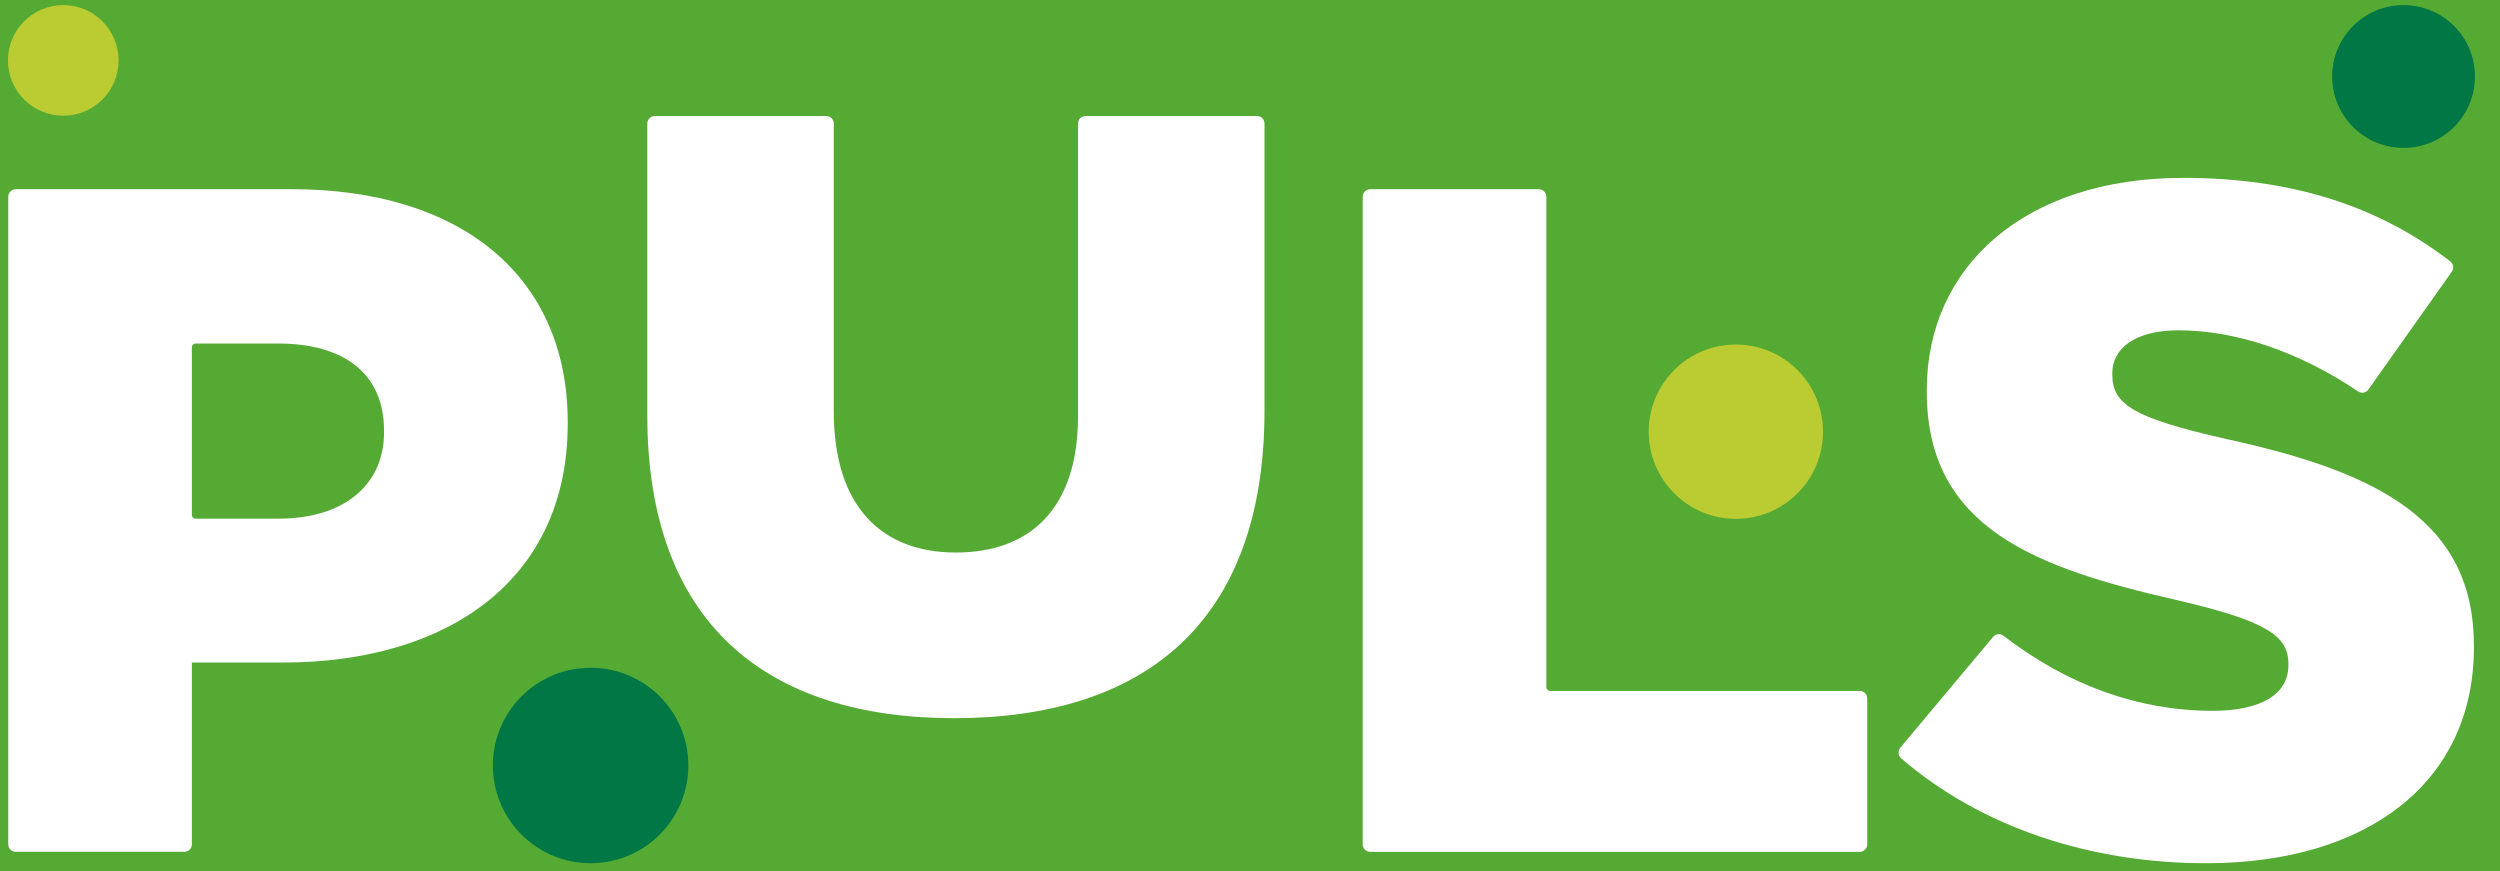 <?xml version="1.0" encoding="utf-8"?>
<!-- Generator: Adobe Illustrator 15.0.0, SVG Export Plug-In . SVG Version: 6.00 Build 0)  -->
<!DOCTYPE svg PUBLIC "-//W3C//DTD SVG 1.1//EN" "http://www.w3.org/Graphics/SVG/1.1/DTD/svg11.dtd">
<svg version="1.1" id="Laag_1" xmlns="http://www.w3.org/2000/svg" xmlns:xlink="http://www.w3.org/1999/xlink" x="0px" y="0px"
	 width="158.618px" height="55.283px" viewBox="0 0 158.618 55.283" enable-background="new 0 0 158.618 55.283"
	 xml:space="preserve">
<rect x="0" y="0" width="158.618" height="55.283" fill="#333333" stroke="none"/>
<rect x="0.5" y="-354.585" fill="#FFFFFF" stroke="#000000" stroke-miterlimit="10" width="159" height="191"/>
<g>
	<rect x="-25.341" y="-74.1" fill="#55AA33" width="204.601" height="204.559"/>
	<g>
		<defs>
			<rect id="SVGID_1_" x="-39.874" y="-88.633" width="234.124" height="234.142"/>
		</defs>
		<clipPath id="SVGID_2_">
			<use xlink:href="#SVGID_1_"  overflow="visible"/>
		</clipPath>
		<path clip-path="url(#SVGID_2_)" fill="#007744" d="M31.272,48.567c0-3.426,2.778-6.2,6.202-6.2c3.425,0,6.199,2.774,6.199,6.2
			c0,3.424-2.774,6.201-6.199,6.201C34.05,54.769,31.272,51.992,31.272,48.567"/>
		<path clip-path="url(#SVGID_2_)" fill="#BBCC33" d="M0.504,3.832c0-1.938,1.572-3.51,3.51-3.51c1.938,0,3.51,1.571,3.51,3.51
			c0,1.938-1.572,3.509-3.51,3.509C2.076,7.341,0.504,5.769,0.504,3.832"/>
		<path clip-path="url(#SVGID_2_)" fill="#BBCC33" d="M104.605,27.388c0-3.054,2.477-5.529,5.531-5.529s5.527,2.475,5.527,5.529
			c0,3.055-2.473,5.531-5.527,5.531S104.605,30.442,104.605,27.388"/>
		<path clip-path="url(#SVGID_2_)" fill="#FFFFFF" d="M0.524,12.482c0-0.263,0.214-0.477,0.478-0.477h17.54
			c10.628,0,17.478,5.465,17.478,14.774v0.12c0,9.91-7.629,15.137-18.078,15.137h-5.768V53.57c0,0.262-0.214,0.476-0.478,0.476
			H1.002c-0.264,0-0.478-0.213-0.478-0.476V12.482z M17.699,32.906c4.144,0,6.667-2.164,6.667-5.465V27.32
			c0-3.603-2.523-5.525-6.728-5.525h-5.225c-0.132,0-0.24,0.108-0.24,0.24v10.633c0,0.133,0.108,0.239,0.24,0.239H17.699z"/>
		<path clip-path="url(#SVGID_2_)" fill="#FFFFFF" d="M41.07,26.347V7.837c0-0.263,0.214-0.477,0.476-0.477h10.881
			c0.26,0,0.474,0.214,0.474,0.477v18.269c0,6.067,3.063,8.95,7.748,8.95c4.686,0,7.748-2.765,7.748-8.648V7.837
			c0-0.263,0.215-0.477,0.477-0.477H79.75c0.266,0,0.479,0.214,0.479,0.477v18.208c0,13.574-7.749,19.521-19.698,19.521
			C48.579,45.566,41.07,39.5,41.07,26.347"/>
		<path clip-path="url(#SVGID_2_)" fill="#FFFFFF" d="M86.936,12.006h10.697c0.264,0,0.479,0.214,0.479,0.477v31.116
			c0,0.13,0.105,0.237,0.235,0.237h19.646c0.262,0,0.478,0.213,0.478,0.48v9.255c0,0.262-0.216,0.476-0.478,0.476H86.936
			c-0.264,0-0.477-0.213-0.477-0.476V12.482C86.458,12.22,86.672,12.006,86.936,12.006"/>
		<path clip-path="url(#SVGID_2_)" fill="#FFFFFF" d="M120.566,47.442l5.893-7.036c0.163-0.198,0.454-0.226,0.657-0.068
			c4.051,3.118,8.546,4.761,13.272,4.761c3.122,0,4.804-1.082,4.804-2.884v-0.118c0-1.744-1.382-2.703-7.089-4.025
			c-8.947-2.042-15.854-4.565-15.854-13.213v-0.12c0-7.808,6.188-13.453,16.276-13.453c6.963,0,12.44,1.823,16.94,5.303
			c0.201,0.156,0.242,0.447,0.092,0.655l-5.292,7.474c-0.148,0.213-0.44,0.261-0.653,0.116c-3.741-2.531-7.789-3.878-11.388-3.878
			c-2.822,0-4.204,1.202-4.204,2.704v0.117c0,1.923,1.442,2.764,7.269,4.085c9.669,2.102,15.674,5.226,15.674,13.095v0.12
			c0,8.588-6.786,13.693-16.994,13.693c-7.282,0-14.217-2.239-19.35-6.659C120.422,47.941,120.4,47.643,120.566,47.442"/>
		<path clip-path="url(#SVGID_2_)" fill="#FFFFFF" d="M79.731,24.477h0.221H79.731z"/>
		<path clip-path="url(#SVGID_2_)" fill="#007744" d="M147.968,4.853c0-2.501,2.029-4.53,4.531-4.53c2.503,0,4.531,2.029,4.531,4.53
			c0,2.501-2.028,4.53-4.531,4.53C149.997,9.383,147.968,7.354,147.968,4.853"/>
	</g>
</g>
</svg>
